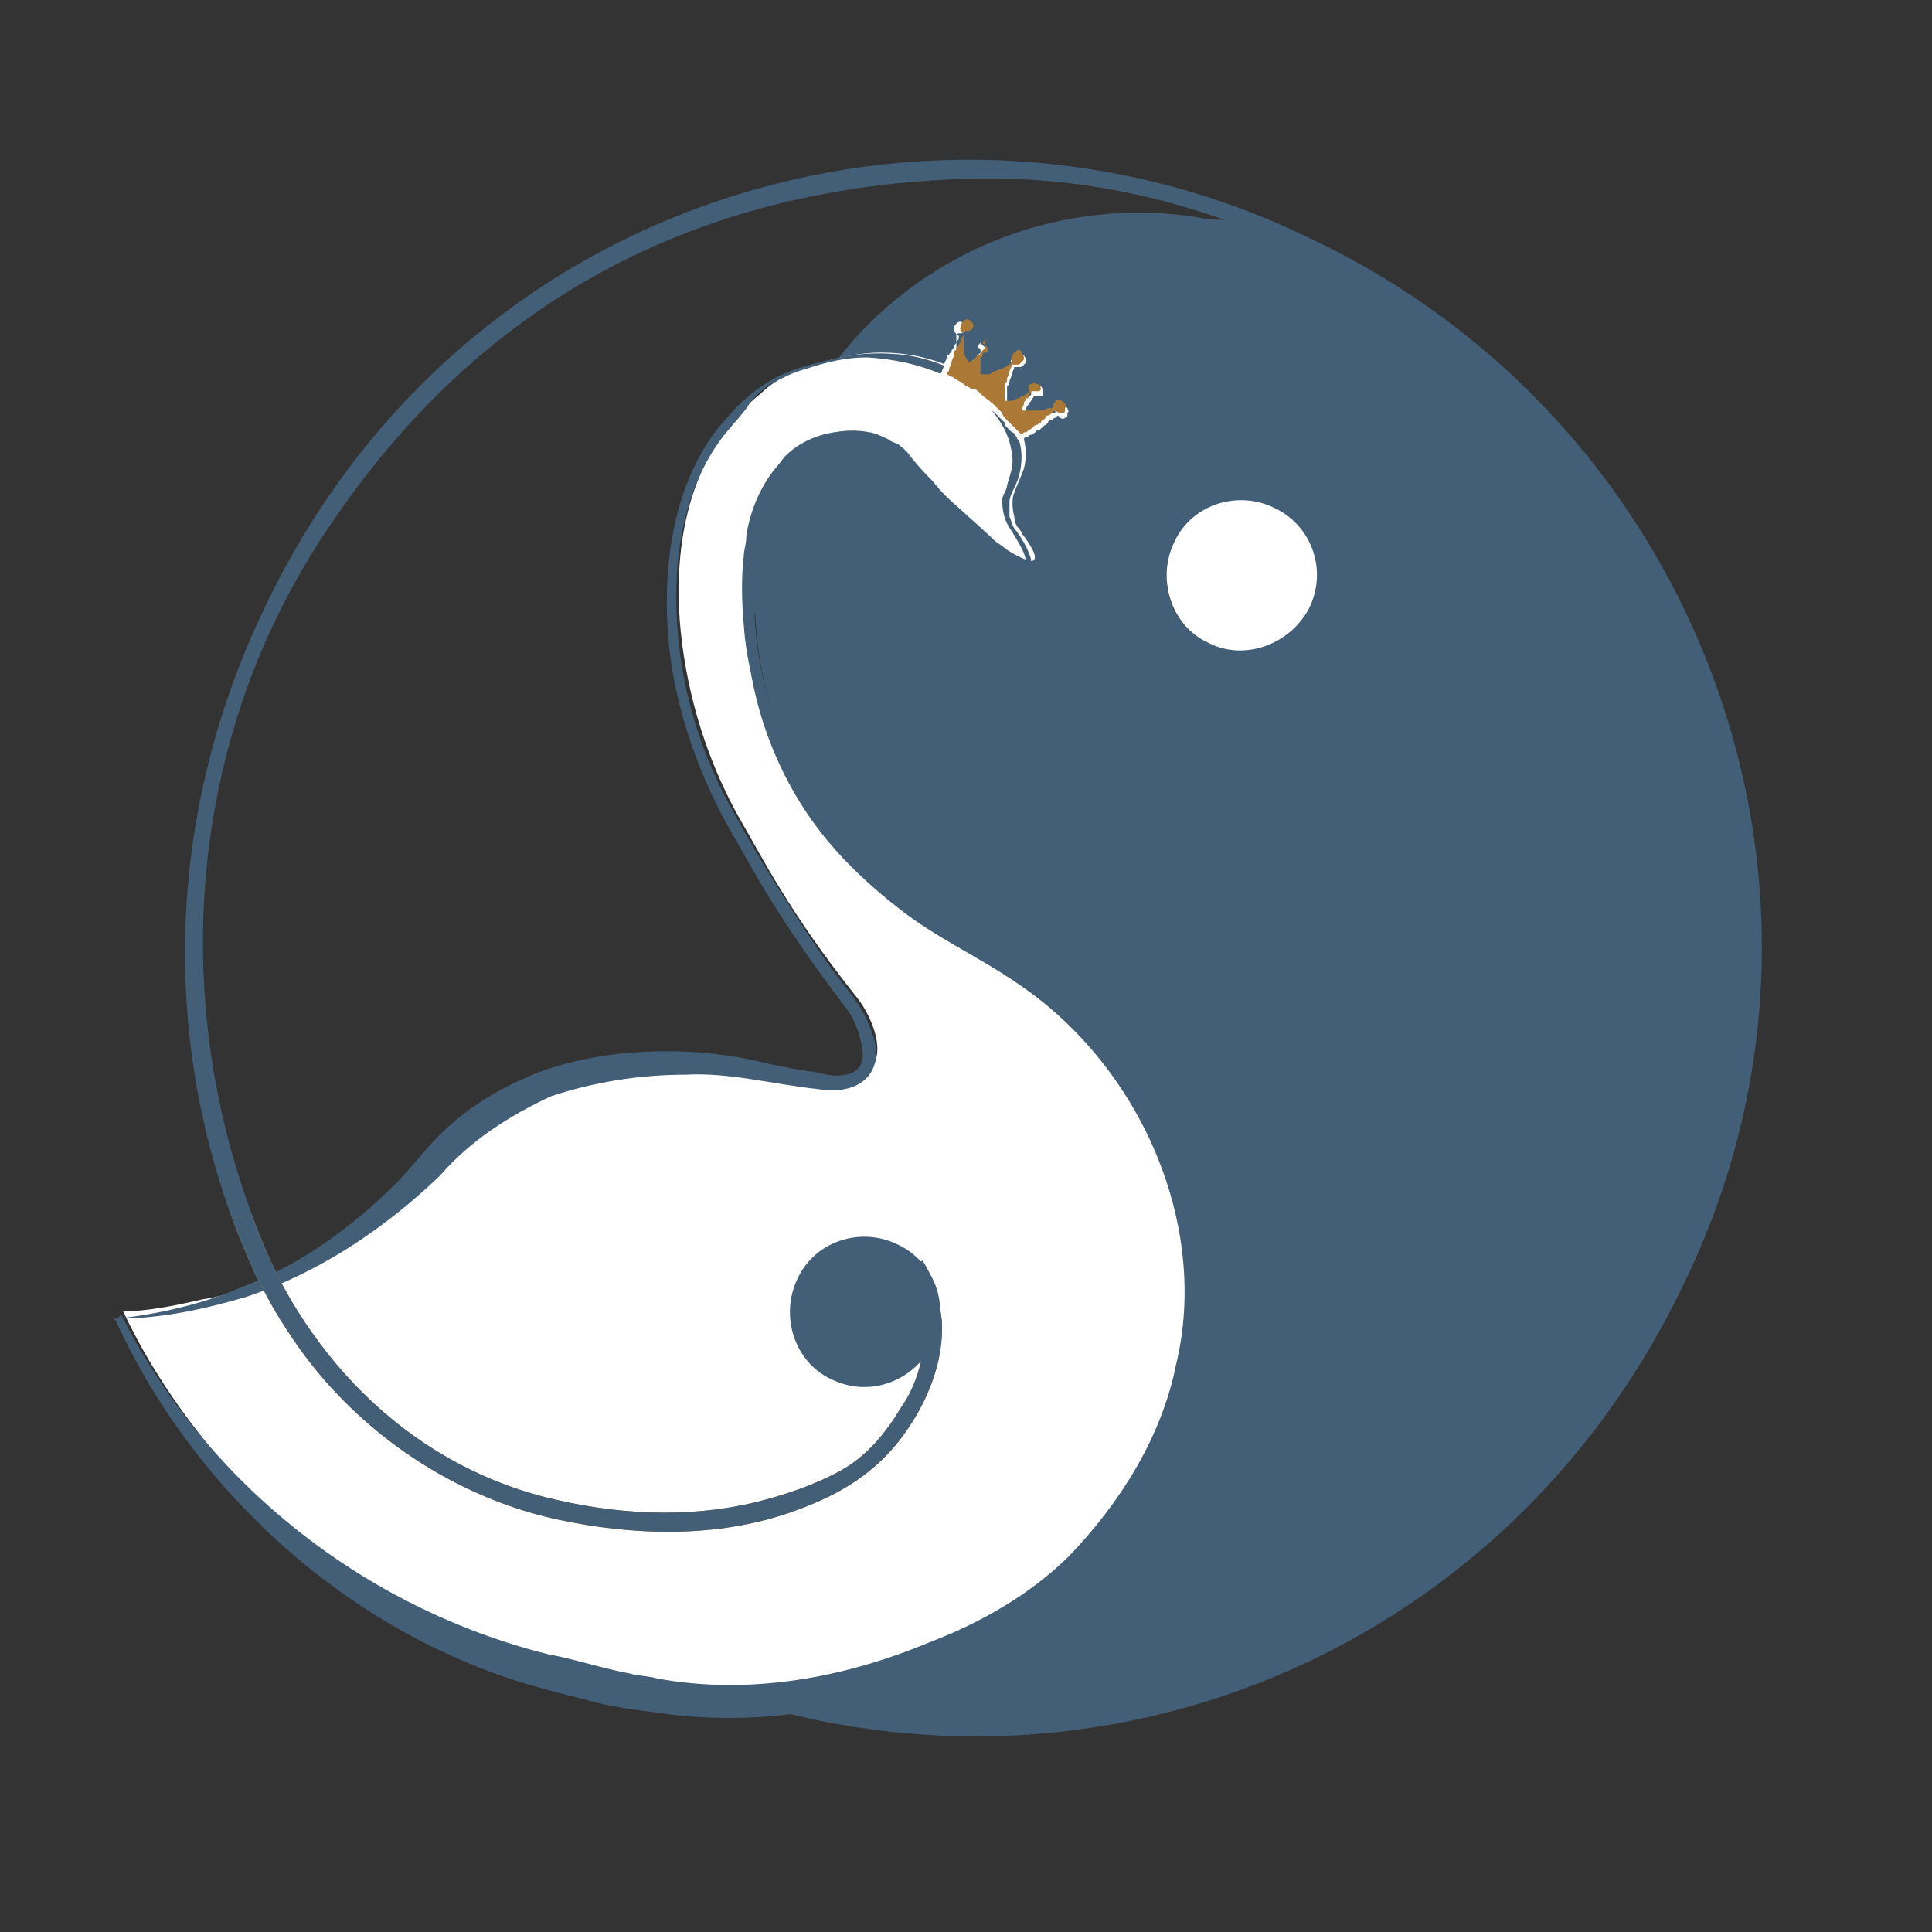 <?xml version="1.0" encoding="UTF-8"?> <svg xmlns="http://www.w3.org/2000/svg" xmlns:xlink="http://www.w3.org/1999/xlink" version="1.1" id="Layer_1" x="0px" y="0px" viewBox="0 0 80 80" style="enable-background:new 0 0 80 80;" xml:space="preserve"><rect x="0" y="0" width="80" height="80" fill="#333333" stroke="none"/> <style type="text/css"> .st0{display:none;} .st1{display:inline;} .st2{fill:#3D6089;} .st3{fill:#FFFFFF;} .st4{fill:#325475;} .st5{display:inline;fill:#AC7836;} .st6{display:inline;fill:#325475;} .st7{display:inline;fill:#3D6089;} .st8{fill:#AC7836;} .st9{fill:#196E82;} .st10{display:inline;fill:#196E82;} .st11{fill:#435F77;} </style> <g class="st0"> <g class="st1"> <g> <path class="st2" d="M70.7,53.7c-7.8,16.4-26.7,23.2-43,15.6C11.5,61.8,4.3,42.9,12,26.3C20.1,9,39.9,3.5,55.1,10.7 C71.2,18.3,78.3,37.6,70.7,53.7z M41.2,8.4C29.9,8.7,21,13.5,14.7,22.9c-9.3,14-5.3,33.6,8.6,43.1c3.1,2.1,6.4,3.9,10.2,4.1 c7.3,0.4,13.7-3.9,16.1-10.9c2.3-6.5-0.4-14-6.4-18c-1.7-1.1-3.6-2-5.2-3.3c-5.6-4.4-7.3-12.1-4.4-18.7 c2.9-6.5,9.8-10.2,16.8-9.1c0.4,0.1,0.7,0.1,1.1,0.1C48.3,8.9,44.8,8.3,41.2,8.4z M53.6,22c-1.5-0.7-3.3,0-4,1.5 c-0.7,1.5-0.1,3.3,1.4,4c1.5,0.7,3.3,0.1,4-1.5C55.8,24.4,55.1,22.6,53.6,22z"></path> <path class="st2" d="M38.7,55.3c0.8-1.6,0.1-3.4-1.4-4.2c-1.5-0.7-3.3-0.1-4.1,1.5c-0.7,1.5-0.1,3.4,1.4,4.1 C36.1,57.5,37.9,56.8,38.7,55.3z"></path> </g> </g> <g class="st1"> <path class="st3" d="M43.3,41.1c-1.7-1.1-3.6-2-5.2-3.3c-5.2-4.1-7.2-10.6-5.1-16.8c0.1-0.3,0.4-0.9,0.7-1.2c0,0,0,0,0,0 c0.3-0.3,0.8-0.7,1.5-0.9c0.1,0,0.9-0.3,1.9-0.1c0.1,0,0.4,0.1,0.8,0.3c0.1,0.1,0.2,0.1,0.4,0.2c0.1,0.1,0.3,0.2,0.5,0.5 c0.4,0.5,0.7,0.8,0.9,1c0.5,0.6,0.4,0.5,1.3,1.4c0.9,0.8,1.1,1.1,1.1,1.1c0.3,0.2,0.5,0.4,0.9,0.6c0.2,0.1,0.6,0.3,0.7,0.2 c0.1-0.1,0.1-0.3-0.4-1c-0.1-0.1-0.1-0.2-0.2-0.3c-0.1-0.1-0.2-0.3-0.2-0.5c-0.1-0.4-0.1-0.8,0-1c0.1-0.3,0.3-0.6,0.4-1 c0.1-0.4,0.1-0.8,0-1.2c-0.2-0.7-0.7-1.4-1.3-1.9c-0.5-0.5-1.1-0.8-1.7-1.1c-0.9-0.4-1.9-0.6-2.9-0.6c-0.9,0-1.7,0.2-2.5,0.4 c-0.9,0.3-1.8,0.6-2.5,1.3c-0.4,0.3-0.9,0.8-1.4,1.5c-0.4,0.5-1.9,2.5-2,6.6c0,1.6,0.3,5.6,2.6,9.6c0.7,1.2,1.9,3.6,4.6,7 c0.6,0.7,1.3,2.2,0.7,3c-0.3,0.4-1,0.6-1.6,0.5c-2.4-0.3-3.3-0.7-5.1-0.8c-3.1-0.2-5.7,0.5-6.7,0.9c-0.3,0.1-1.5,0.7-2.8,1.7 c-1.1,0.8-1.4,1.3-2.4,2.3c-2.5,2.4-5,3.6-5.5,3.8c-1.5,0.7-2.7,1-3.3,1.1c-1.3,0.3-2.4,0.5-3.3,0.5c0.7,1.5,1.7,3.2,3,4.9 c1,1.3,3,3.7,6.3,5.9c3.1,2.1,5.9,3.1,7.2,3.5c0.4,0.1,1,0.3,1.8,0.5c0.9,0.2,2,0.5,2.9,0.7c2.1,0.3,3.2,0.5,5.2,0.3 c2.4-0.1,5-0.7,8.3-2.2c2.6-1.1,4.2-2.6,4.8-3.2c0.7-0.7,2.9-3.1,4-6.5C51.9,52.6,49.3,45.1,43.3,41.1z"></path> <path class="st4" d="M43.1,41.4c-1.6-1.1-3.3-1.9-4.9-3.1c-0.9-0.7-1.8-1.5-2.5-2.4c-3.3-3.8-4.5-9.3-3.1-14.1 c0.2-0.7,0.4-1.5,1-2c1.1-1.1,3-1.3,4.3-0.5c0.3,0.2,0.6,0.5,0.8,0.8c0.5,0.6,1,1.2,1.5,1.7c0.9,0.9,1.8,2,3.1,2.4 c0.7,0.2-0.2-1.1-0.3-1.3c-0.3-0.3-0.4-0.8-0.4-1.3c0-0.2,0.1-0.4,0.2-0.6c0.1-0.4,0.3-0.8,0.2-1.3c-0.1-0.9-0.6-1.6-1.2-2.2 c-1.3-1.2-3-1.6-4.7-1.8c-0.9,0-1.7,0.2-2.5,0.5c-0.4,0.1-0.8,0.3-1.2,0.5c-0.4,0.2-0.7,0.4-1,0.7C32,18,31.6,18.4,31.2,19 c-1.5,1.9-2,4.3-2,6.7c0,3,0.8,6.1,2.3,8.7c0.6,1.1,1.3,2.3,2,3.4c0.7,1.1,1.4,2.2,2.2,3.3c0.5,0.7,1.2,1.4,1.5,2.2 c0.8,1.7-0.2,2.9-2,2.6c-1.8-0.2-3.6-0.7-5.5-0.6c-1.9,0-3.8,0.2-5.6,0.9c-1.7,0.8-3.3,1.8-4.6,3.2c-2.2,2.2-5,4-8,4.9 c-1.7,0.5-3.5,0.9-5.2,0.9c0,0,0.1-0.2,0.1-0.2c3.5,7,10.1,12.1,17.6,14c1.1,0.2,2.3,0.6,3.4,0.8c0.3,0.1,0.8,0.1,1.1,0.2 c3.8,0.6,7.7,0,11.2-1.4c2.1-0.8,4.1-2,5.8-3.6c2.1-2.2,3.7-4.9,4.4-7.8C51.1,51.3,48.2,44.8,43.1,41.4L43.1,41.4z M43.5,40.8 c5.4,3.5,8.5,10.3,7.1,16.7c-0.7,3.2-2.3,6.1-4.6,8.4c-2.3,2.3-5.3,3.7-8.3,4.7c-3,1-6.4,1.3-9.5,0.8c-0.8-0.1-1.6-0.2-2.4-0.4 c-0.7-0.2-1.6-0.4-2.3-0.6c-7.7-2.1-14.2-7.9-17.4-15.1c0,0-0.1-0.1-0.1-0.1s0.2,0,0.2,0c1.7-0.2,3.4-0.6,5.1-1.3 c2.4-0.9,4.6-2.4,6.4-4.3c0.6-0.6,1.1-1.3,1.8-1.9c1.2-1.1,2.6-2,4.1-2.6c2.6-1,6.1-1,8.8-0.5c0.8,0.2,1.8,0.4,2.6,0.5 c0.4,0.1,0.8,0.2,1.2,0.1c0.6-0.1,0.8-0.5,0.7-1.1c-0.1-0.6-0.3-1.2-0.7-1.7c-1.6-2.1-3.1-4.3-4.4-6.6c-1.4-2.3-2.3-4.8-2.7-7.5 c-0.5-3.4-0.1-7.5,2.3-10.1c0.6-0.7,1.3-1.3,2.1-1.7c0.8-0.4,1.7-0.6,2.5-0.8c0.9-0.2,1.8-0.2,2.7-0.1c1.3,0.2,2.6,0.8,3.6,1.8 c0.6,0.6,1.1,1.5,1.2,2.4c0,0.5-0.1,0.9-0.3,1.3c-0.1,0.2-0.2,0.4-0.2,0.6c0,0.2,0,0.4,0,0.6c0.1,0.2,0.1,0.4,0.3,0.6 c0.2,0.3,0.3,0.6,0.5,0.9c0.1,0.2,0.2,0.5-0.2,0.4c-1.3-0.4-2.1-1.5-3.1-2.4c-0.6-0.5-1-1.2-1.5-1.7c-0.3-0.3-0.5-0.6-0.8-0.8 c-1-0.6-2.3-0.6-3.3-0.1c-0.3,0.2-0.6,0.4-0.9,0.7c-0.1,0.1-0.3,0.3-0.4,0.4c-0.5,0.8-0.7,1.8-0.9,2.7c-0.9,4.5,0.5,9.3,3.6,12.6 c0.8,0.8,1.6,1.6,2.5,2.3C40.1,39,41.9,39.8,43.5,40.8L43.5,40.8z"></path> </g> <path class="st5" d="M11.7,51c2,5.6,6.2,10.1,12.1,11.6c2.8,0.7,5.8,0.9,8.6,0.2c1.2-0.3,2.4-0.7,3.4-1.3c1-0.6,1.9-1.5,2.5-2.6 c0.7-1,1-2.2,1-3.4c0-0.8-0.1-1.6-0.3-2.5c0,0,0.2-0.1,0.2-0.1c0.5,0.7,0.7,1.6,0.8,2.5c0.1,1.8-0.7,3.6-1.8,5 c-1.2,1.5-2.7,2.3-4.4,2.9c-3.1,1.1-6.5,1-9.7,0.3c-4.5-1-8.5-3.8-11-7.7c-1-1.4-1.7-3-2.3-4.7C10.9,51.2,11.7,51,11.7,51L11.7,51z "></path> <path class="st6" d="M11.7,51c2,5.6,6.2,10.1,12.1,11.6c2.8,0.7,5.8,0.9,8.6,0.2c1.2-0.3,2.4-0.7,3.4-1.3c1-0.6,1.9-1.5,2.5-2.6 c0.7-1,1-2.2,1-3.4c0-0.8-0.1-1.6-0.3-2.5c0,0,0.2-0.1,0.2-0.1c0.5,0.7,0.7,1.6,0.8,2.5c0.1,1.8-0.7,3.6-1.8,5 c-1.2,1.5-2.7,2.3-4.4,2.9c-3.1,1.1-6.5,1-9.7,0.3c-4.5-1-8.5-3.8-11-7.7c-1-1.4-1.7-3-2.3-4.7C10.9,51.2,11.7,51,11.7,51L11.7,51z "></path> <g class="st1"> <g> <path class="st4" d="M39.6,56.3c0.8-1.6,0.1-3.4-1.4-4.2c-1.5-0.7-3.3-0.1-4.1,1.5c-0.7,1.5-0.1,3.4,1.4,4.1 C37,58.5,38.9,57.8,39.6,56.3z"></path> </g> </g> <path class="st7" d="M36.3,18.9c-1.9-0.3-3.8,1.5-4.3,4.1l0,0c0,0,0,0,0,0c0,0,0,0.1,0,0.1c0,0.2-0.1,0.5-0.1,0.7 c-0.1,0.8-0.1,1.8,0,2.9c0.1,1.5,0.5,2.8,0.8,3.8l-0.4-4.3c0.5,1.2,1.4,2.1,2.5,2.2c2,0.3,3.9-1.6,4.3-4.2 C39.6,21.5,38.3,19.2,36.3,18.9z"></path> <g class="st1"> <g id="LibXmJ.tif_00000000193308154276737950000001468944076852171417_"> <g> <path class="st3" d="M41.7,15.2c0,0,0.1,0.1,0.1,0.1c0,0.1,0,0.2-0.1,0.2c0,0-0.1,0-0.1,0c0,0,0,0,0,0c0,0,0,0,0,0 c0,0.1,0,0.2-0.1,0.3c0,0.1,0,0.2,0,0.3c0,0.1,0,0.3,0,0.4c0,0,0,0,0,0c0,0,0.1,0,0.1,0c0.1,0,0.1,0,0.2,0c0.1,0,0.2,0,0.2-0.1 c0.1,0,0.2-0.1,0.3-0.1c0.1,0,0.2-0.1,0.3-0.1c0.1,0,0.2-0.1,0.2-0.1c0,0,0.1-0.1,0.1-0.1c0,0,0,0,0,0c0-0.1-0.1-0.1,0-0.2 c0-0.1,0-0.1,0.1-0.2c0,0,0.1,0,0.1-0.1c0,0,0.1,0,0.1,0c0.1,0,0.1,0.1,0.2,0.1c0,0.1,0.1,0.1,0.1,0.2c0,0.1,0,0.1-0.1,0.2 c-0.1,0.1-0.1,0.1-0.2,0.1c0,0-0.1,0-0.1,0c0,0-0.1,0-0.1,0c0,0.1-0.1,0.2-0.1,0.3c0,0.1-0.1,0.2-0.1,0.3c0,0.1,0,0.1-0.1,0.2 c0,0.1,0,0.1,0,0.2c0,0.1,0,0.2,0,0.3c0,0.1,0,0.1,0,0.2c0,0,0,0,0,0c0.1,0,0.1,0,0.2,0c0.1,0,0.2,0,0.3-0.1 c0.1,0,0.1,0,0.2-0.1c0.1,0,0.1,0,0.2-0.1c0,0,0.1,0,0.1-0.1c0,0,0,0,0-0.1c0-0.1,0-0.2,0.1-0.2c0.1,0,0.1-0.1,0.2,0 c0,0,0.1,0,0.1,0c0.1,0.1,0.1,0.2,0.1,0.3c0,0.1-0.1,0.1-0.1,0.1c-0.1,0-0.1,0-0.2,0c0,0,0,0-0.1,0c0,0.1-0.1,0.1-0.1,0.2 c0,0-0.1,0.1-0.1,0.1c0,0.1-0.1,0.1-0.1,0.2c0,0.1-0.1,0.2-0.1,0.3c0,0,0,0,0,0c0.1,0,0.1,0,0.2,0c0.1,0,0.3,0,0.4,0 c0.2,0,0.4,0,0.5-0.1c0.1,0,0.2,0,0.2,0c0,0,0,0,0,0c0,0,0,0,0-0.1c0-0.1,0.1-0.2,0.1-0.2c0.1-0.1,0.3,0,0.4,0.1 c0,0.1,0.1,0.1,0,0.2c0,0,0,0.1,0,0.1c0,0.1-0.1,0.1-0.1,0.1c-0.1,0.1-0.2,0-0.3-0.1c0,0,0,0,0,0c0,0,0,0,0,0c0,0-0.1,0-0.1,0.1 c-0.1,0-0.1,0.1-0.2,0.1c0,0-0.1,0-0.1,0.1c0,0-0.1,0.1-0.1,0.1c0,0-0.1,0-0.1,0.1c-0.1,0-0.1,0.1-0.2,0.1c0,0-0.1,0-0.1,0.1 c-0.1,0-0.1,0.1-0.2,0.1c-0.1,0-0.1,0.1-0.1,0.1c0,0-0.1,0-0.1,0.1c-0.1,0-0.1,0.1-0.2,0.1c0,0,0,0,0,0c0-0.1-0.1-0.1-0.1-0.2 c-0.1-0.1-0.1-0.1-0.2-0.2c0,0-0.1-0.1-0.1-0.1c-0.1-0.1-0.1-0.1-0.2-0.2c0,0,0,0,0-0.1c-0.1-0.1-0.2-0.2-0.3-0.3 c-0.1-0.1-0.2-0.2-0.4-0.3c-0.2-0.2-0.4-0.3-0.6-0.5c-0.1-0.1-0.2-0.2-0.3-0.2c0,0,0,0-0.1,0c-0.1-0.1-0.2-0.1-0.3-0.2 c-0.1-0.1-0.2-0.1-0.3-0.2c-0.1,0-0.1-0.1-0.2-0.1c-0.1,0-0.1-0.1-0.2-0.1c0,0,0,0,0,0c0-0.1,0.1-0.1,0.1-0.2 c0-0.1,0.1-0.2,0.1-0.3c0-0.1,0.1-0.2,0.1-0.3c0,0,0-0.1,0.1-0.1c0,0,0-0.1,0.1-0.1c0-0.1,0-0.1,0.1-0.2c0-0.1,0.1-0.2,0.1-0.2 c0-0.1,0.1-0.1,0.1-0.2c0,0,0,0,0-0.1c0,0,0,0,0,0c-0.1,0-0.2-0.2-0.2-0.3c0-0.1,0.1-0.2,0.1-0.2c0.1-0.1,0.2-0.1,0.3,0 c0.1,0.1,0.1,0.1,0.1,0.2c0,0.1-0.1,0.2-0.2,0.2c0,0-0.1,0-0.1,0c0,0-0.1,0-0.1,0.1c0,0.1,0,0.2,0,0.3c0,0.1,0,0.2,0,0.3 c0,0.2,0,0.4,0.1,0.6c0,0.1,0.1,0.2,0.1,0.2c0,0,0,0,0,0c0,0,0,0,0,0c0.1,0,0.2-0.1,0.3-0.2c0.1-0.1,0.1-0.1,0.2-0.2 c0.1,0,0.1-0.1,0.2-0.2c0,0,0.1-0.1,0.1-0.1c0,0,0,0,0-0.1c0,0,0-0.1-0.1-0.1c0,0,0-0.1,0-0.1c0,0,0.1-0.1,0.1-0.1 C41.6,15.2,41.6,15.2,41.7,15.2z"></path> </g> </g> <g id="LibXmJ.tif_00000103228230635434978010000009933996290639561394_"> <g> <path class="st8" d="M41.8,15.2c0,0,0.1,0.1,0.1,0.1c0,0.1,0,0.2-0.1,0.2c0,0-0.1,0-0.1,0c0,0,0,0,0,0c0,0,0,0,0,0 c0,0.1,0,0.2-0.1,0.2c0,0.1,0,0.2,0,0.3c0,0.1,0,0.3,0,0.4c0,0,0,0,0,0c0,0,0.1,0,0.1,0c0.1,0,0.1,0,0.2,0c0.1,0,0.1,0,0.2-0.1 c0.1,0,0.2-0.1,0.3-0.1c0.1,0,0.2-0.1,0.2-0.1c0.1,0,0.1-0.1,0.2-0.1c0,0,0.1-0.1,0.1-0.1c0,0,0,0,0,0c0-0.1-0.1-0.1,0-0.2 c0-0.1,0-0.1,0.1-0.2c0,0,0.1,0,0.1-0.1c0,0,0.1,0,0.1,0c0.1,0,0.1,0.1,0.1,0.1c0,0.1,0.1,0.1,0.1,0.2c0,0.1,0,0.1-0.1,0.2 C43.3,16,43.2,16,43.1,16c0,0-0.1,0-0.1,0c0,0-0.1,0-0.1,0c0,0.1-0.1,0.2-0.1,0.3c0,0.1-0.1,0.2-0.1,0.3c0,0.1,0,0.1-0.1,0.2 c0,0.1,0,0.1,0,0.2c0,0.1,0,0.2,0,0.3c0,0.1,0,0.1,0,0.2c0,0,0,0,0,0c0,0,0.1,0,0.1,0c0.1,0,0.2,0,0.3-0.1c0.1,0,0.1,0,0.2-0.1 c0.1,0,0.1,0,0.2-0.1c0,0,0.1,0,0.1-0.1c0,0,0,0,0-0.1c0-0.1,0-0.2,0.1-0.2c0.1,0,0.1-0.1,0.2,0c0,0,0.1,0,0.1,0 c0.1,0.1,0.1,0.2,0.1,0.2c0,0.1-0.1,0.1-0.1,0.1c-0.1,0-0.1,0-0.2,0c0,0,0,0-0.1,0c0,0.1-0.1,0.1-0.1,0.2c0,0,0,0.1-0.1,0.1 c0,0.1-0.1,0.1-0.1,0.2c0,0.1-0.1,0.2-0.1,0.3c0,0,0,0,0,0c0.1,0,0.1,0,0.2,0c0.1,0,0.2,0,0.4,0c0.2,0,0.3,0,0.5-0.1 c0.1,0,0.2,0,0.2,0c0,0,0,0,0,0c0,0,0,0,0-0.1c0-0.1,0.1-0.1,0.1-0.2c0.1-0.1,0.3,0,0.4,0.1c0,0.1,0.1,0.1,0,0.2 c0,0,0,0.1,0,0.1c0,0.1-0.1,0.1-0.1,0.1c-0.1,0-0.2,0-0.3-0.1c0,0,0,0,0,0c0,0,0,0,0,0c0,0-0.1,0-0.1,0.1 c-0.1,0-0.1,0.1-0.2,0.1c0,0-0.1,0-0.1,0.1c0,0-0.1,0.1-0.1,0.1c0,0-0.1,0-0.1,0.1c-0.1,0-0.1,0.1-0.2,0.1c0,0-0.1,0-0.1,0.1 c-0.1,0-0.1,0.1-0.2,0.1c0,0-0.1,0.1-0.1,0.1c0,0-0.1,0-0.1,0c0,0-0.1,0.1-0.1,0.1c0,0,0,0,0,0c0,0-0.1-0.1-0.1-0.1 c-0.1-0.1-0.1-0.1-0.2-0.2c0,0-0.1-0.1-0.1-0.1c-0.1-0.1-0.1-0.1-0.2-0.2c0,0,0,0,0,0c-0.1-0.1-0.2-0.2-0.2-0.3 c-0.1-0.1-0.2-0.2-0.3-0.3c-0.2-0.2-0.4-0.3-0.6-0.5c-0.1-0.1-0.2-0.2-0.3-0.2c0,0,0,0-0.1,0c-0.1-0.1-0.2-0.1-0.3-0.2 c-0.1-0.1-0.2-0.1-0.3-0.2c-0.1,0-0.1-0.1-0.2-0.1c-0.1,0-0.1-0.1-0.2-0.1c0,0,0,0,0,0c0-0.1,0.1-0.1,0.1-0.2 c0-0.1,0.1-0.2,0.1-0.3c0-0.1,0.1-0.2,0.1-0.3c0,0,0-0.1,0-0.1c0,0,0-0.1,0.1-0.1c0-0.1,0-0.1,0.1-0.2c0-0.1,0.1-0.1,0.1-0.2 c0-0.1,0-0.1,0.1-0.2c0,0,0,0,0-0.1c0,0,0,0,0,0c-0.1,0-0.2-0.2-0.1-0.3c0-0.1,0-0.1,0.1-0.2c0.1-0.1,0.2-0.1,0.3,0 c0.1,0.1,0.1,0.1,0.1,0.2c0,0.1-0.1,0.2-0.2,0.2c0,0-0.1,0-0.1,0c0,0-0.1,0-0.1,0.1c0,0.1,0,0.2,0,0.3c0,0.1,0,0.2,0,0.2 c0,0.2,0,0.4,0.1,0.5c0,0.1,0.1,0.1,0.1,0.2c0,0,0,0,0,0c0,0,0,0,0,0c0.1,0,0.2-0.1,0.2-0.1c0.1-0.1,0.1-0.1,0.2-0.1 c0.1,0,0.1-0.1,0.2-0.2c0,0,0.1-0.1,0.1-0.1c0,0,0,0,0-0.1c0,0,0-0.1,0-0.1c0,0,0-0.1,0-0.1c0,0,0.1-0.1,0.1-0.1 C41.7,15.2,41.8,15.2,41.8,15.2z"></path> </g> </g> </g> </g> <g class="st0"> <g class="st1"> <g> <path class="st9" d="M65.1,50.6C58.8,64,43.3,69.5,30,63.3C16.8,57.2,11,41.8,17.3,28.3C23.8,14.1,40,9.6,52.4,15.5 C65.6,21.7,71.4,37.4,65.1,50.6z M41.1,13.6c-9.2,0.2-16.5,4.2-21.6,11.9c-7.6,11.4-4.4,27.4,7,35.2c2.5,1.7,5.2,3.2,8.4,3.4 C40.8,64.3,46,60.8,48,55c1.8-5.3-0.3-11.5-5.2-14.7c-1.4-0.9-2.9-1.6-4.3-2.7c-4.6-3.6-6-9.9-3.6-15.3c2.4-5.3,8-8.4,13.7-7.4 c0.3,0,0.6,0.1,0.9,0.1C46.8,14,44,13.5,41.1,13.6z M51.2,24.7c-1.2-0.6-2.7,0-3.2,1.2c-0.6,1.2-0.1,2.7,1.2,3.2 c1.2,0.6,2.7,0,3.3-1.2C53,26.7,52.4,25.2,51.2,24.7z"></path> <path class="st9" d="M39,51.9c0.6-1.3,0.1-2.8-1.2-3.4c-1.3-0.6-2.7,0-3.3,1.2c-0.6,1.3-0.1,2.7,1.2,3.4 C36.9,53.7,38.4,53.1,39,51.9z"></path> </g> </g> <g class="st1"> <path class="st3" d="M42.8,40.3c-1.4-0.9-2.9-1.6-4.3-2.7c-4.2-3.4-5.9-8.6-4.2-13.7c0.1-0.3,0.3-0.7,0.5-0.9c0,0,0,0,0,0 c0.3-0.2,0.6-0.6,1.2-0.8c0.1,0,0.8-0.2,1.5-0.1c0.1,0,0.4,0.1,0.6,0.2c0.1,0.1,0.2,0.1,0.3,0.2c0.1,0.1,0.2,0.2,0.4,0.4 c0.4,0.4,0.5,0.6,0.7,0.8c0.4,0.5,0.3,0.4,1.1,1.2c0.7,0.7,0.9,0.9,0.9,0.9c0.2,0.2,0.4,0.3,0.7,0.5c0.2,0.1,0.5,0.3,0.6,0.2 c0.1-0.1,0.1-0.2-0.3-0.8c0-0.1-0.1-0.1-0.1-0.2c-0.1-0.1-0.1-0.2-0.2-0.4c-0.1-0.3-0.1-0.6,0-0.8c0.1-0.3,0.2-0.5,0.3-0.8 c0.1-0.3,0.1-0.7,0-1c-0.2-0.6-0.6-1.1-1-1.5c-0.4-0.4-0.9-0.7-1.4-0.9c-0.7-0.3-1.5-0.5-2.3-0.5c-0.7,0-1.4,0.1-2.1,0.3 c-0.7,0.2-1.5,0.5-2,1.1c-0.3,0.3-0.7,0.6-1.1,1.2c-0.3,0.4-1.6,2.1-1.6,5.4c0,1.3,0.2,4.6,2.1,7.9c0.6,1,1.5,2.9,3.7,5.7 c0.5,0.6,1,1.8,0.6,2.4c-0.3,0.3-0.8,0.5-1.3,0.4c-2-0.3-2.7-0.6-4.2-0.6c-2.5-0.1-4.7,0.4-5.4,0.8c-0.2,0.1-1.2,0.5-2.3,1.4 c-0.9,0.7-1.1,1.1-1.9,1.9c-2,2-4.1,3-4.5,3.1c-1.2,0.5-2.2,0.8-2.7,0.9c-1,0.3-1.9,0.4-2.7,0.4c0.6,1.2,1.4,2.6,2.5,4 c0.8,1,2.5,3,5.1,4.8c2.6,1.7,4.9,2.5,5.9,2.8c0.3,0.1,0.8,0.2,1.4,0.4c0.7,0.2,1.6,0.4,2.3,0.6c1.7,0.3,2.7,0.4,4.3,0.3 c1.9-0.1,4.1-0.6,6.8-1.8c2.1-0.9,3.5-2.2,4-2.6c0.6-0.5,2.3-2.5,3.3-5.3C49.8,49.7,47.7,43.6,42.8,40.3z"></path> <path class="st9" d="M42.6,40.5c-1.3-0.9-2.7-1.6-4-2.5c-0.8-0.6-1.5-1.2-2.1-2c-2.7-3.1-3.7-7.6-2.5-11.5 c0.2-0.6,0.4-1.2,0.8-1.7c0.9-0.9,2.4-1.1,3.5-0.4c0.3,0.2,0.5,0.4,0.7,0.6c0.4,0.5,0.8,1,1.2,1.4c0.8,0.7,1.5,1.6,2.5,2 c0.5,0.1-0.1-0.9-0.3-1c-0.2-0.3-0.3-0.7-0.3-1c0-0.2,0.1-0.3,0.2-0.5c0.1-0.3,0.2-0.7,0.2-1c-0.1-0.7-0.5-1.3-1-1.8 c-1-1-2.5-1.3-3.9-1.4c-0.7,0-1.4,0.2-2.1,0.4c-0.3,0.1-0.7,0.2-1,0.4c-0.3,0.2-0.6,0.4-0.8,0.6c-0.4,0.4-0.8,0.7-1.1,1.2 c-1.2,1.5-1.6,3.5-1.6,5.5c0,2.5,0.7,5,1.9,7.1c0.5,0.9,1.1,1.9,1.6,2.8c0.6,0.9,1.2,1.8,1.8,2.7c0.4,0.6,1,1.1,1.2,1.8 c0.6,1.4-0.2,2.4-1.7,2.1c-1.5-0.2-3-0.5-4.5-0.5c-1.5,0-3.1,0.2-4.5,0.8c-1.4,0.6-2.7,1.5-3.8,2.6c-1.8,1.8-4.1,3.2-6.5,4 c-1.4,0.4-2.8,0.7-4.3,0.8c0,0,0.1-0.1,0.1-0.1c2.8,5.7,8.2,9.9,14.3,11.5c0.9,0.2,1.9,0.5,2.8,0.7c0.2,0.1,0.7,0.1,0.9,0.1 c3.1,0.5,6.2,0,9.1-1.2c1.7-0.7,3.4-1.6,4.7-2.9c1.7-1.8,3-4,3.6-6.4C49.1,48.7,46.8,43.3,42.6,40.5L42.6,40.5z M42.9,40.1 c4.4,2.8,6.9,8.5,5.8,13.6c-0.5,2.6-1.9,5-3.7,6.9c-1.9,1.9-4.3,3-6.8,3.8c-2.5,0.8-5.2,1-7.8,0.6c-0.6-0.1-1.3-0.2-1.9-0.4 c-0.6-0.1-1.3-0.3-1.9-0.5c-6.3-1.7-11.6-6.5-14.2-12.4c0,0-0.1-0.1-0.1-0.1s0.1,0,0.1,0c1.4-0.2,2.8-0.5,4.1-1 c2-0.8,3.7-2,5.2-3.5c0.5-0.5,0.9-1.1,1.5-1.6c1-0.9,2.1-1.6,3.3-2.1c2.2-0.8,5-0.9,7.2-0.4c0.6,0.1,1.5,0.3,2.1,0.4 c0.3,0.1,0.6,0.1,0.9,0.1c0.5-0.1,0.6-0.4,0.6-0.9c-0.1-0.5-0.3-1-0.5-1.4c-1.3-1.7-2.5-3.5-3.6-5.4c-1.1-1.9-1.9-3.9-2.2-6.1 c-0.4-2.8-0.1-6.1,1.9-8.3c0.5-0.5,1.1-1,1.7-1.4c0.7-0.3,1.4-0.5,2.1-0.6c0.7-0.1,1.5-0.2,2.2-0.1c1.1,0.2,2.2,0.7,2.9,1.5 c0.5,0.5,0.9,1.2,1,1.9c0,0.4-0.1,0.7-0.3,1.1c-0.1,0.2-0.2,0.3-0.2,0.5c0,0.2,0,0.4,0,0.5c0,0.2,0.1,0.3,0.2,0.5 c0.2,0.2,0.3,0.5,0.4,0.7c0.1,0.2,0.1,0.4-0.2,0.4c-1-0.4-1.7-1.2-2.5-2c-0.5-0.4-0.8-0.9-1.2-1.4c-0.2-0.2-0.4-0.5-0.7-0.6 c-0.8-0.5-1.8-0.5-2.7-0.1c-0.3,0.1-0.5,0.3-0.7,0.5c-0.1,0.1-0.2,0.2-0.3,0.4c-0.4,0.7-0.5,1.5-0.7,2.2 c-0.8,3.7,0.4,7.6,2.9,10.3c0.6,0.7,1.3,1.3,2,1.9C40.2,38.6,41.6,39.2,42.9,40.1L42.9,40.1z"></path> </g> <path class="st5" d="M16.9,48.4c1.6,4.6,5.1,8.3,9.9,9.5c2.3,0.6,4.7,0.8,7,0.2c1-0.2,1.9-0.6,2.8-1.1c0.9-0.5,1.5-1.3,2-2.1 c0.5-0.8,0.8-1.8,0.8-2.8c0-0.7-0.1-1.3-0.2-2c0,0,0.1-0.1,0.1-0.1c0.4,0.6,0.6,1.3,0.6,2.1c0.1,1.5-0.5,2.9-1.4,4.1 c-1,1.2-2.2,1.9-3.6,2.4c-2.5,0.9-5.3,0.8-7.9,0.2c-3.7-0.8-7-3.1-9-6.3c-0.8-1.2-1.4-2.5-1.8-3.8C16.3,48.6,16.9,48.4,16.9,48.4 L16.9,48.4z"></path> <path class="st10" d="M16.9,48.4c1.6,4.6,5.1,8.3,9.9,9.5c2.3,0.6,4.7,0.8,7,0.2c1-0.2,1.9-0.6,2.8-1.1c0.9-0.5,1.5-1.3,2-2.1 c0.5-0.8,0.8-1.8,0.8-2.8c0-0.7-0.1-1.3-0.2-2c0,0,0.1-0.1,0.1-0.1c0.4,0.6,0.6,1.3,0.6,2.1c0.1,1.5-0.5,2.9-1.4,4.1 c-1,1.2-2.2,1.9-3.6,2.4c-2.5,0.9-5.3,0.8-7.9,0.2c-3.7-0.8-7-3.1-9-6.3c-0.8-1.2-1.4-2.5-1.8-3.8C16.3,48.6,16.9,48.4,16.9,48.4 L16.9,48.4z"></path> <g class="st1"> <g> <path class="st9" d="M39.8,52.7c0.6-1.3,0.1-2.8-1.2-3.4c-1.3-0.6-2.7,0-3.3,1.2c-0.6,1.3-0.1,2.7,1.2,3.4 C37.7,54.5,39.2,54,39.8,52.7z"></path> </g> </g> <path class="st10" d="M37.1,22.2c-1.6-0.2-3.1,1.3-3.5,3.4l0,0c0,0,0,0,0,0c0,0,0,0,0,0.1c0,0.2,0,0.4-0.1,0.6 c-0.1,0.7-0.1,1.5,0,2.4c0.1,1.2,0.4,2.3,0.7,3.1l-0.4-3.5c0.4,1,1.1,1.7,2.1,1.8c1.6,0.2,3.2-1.3,3.5-3.5 C39.7,24.3,38.7,22.4,37.1,22.2z"></path> <g class="st1"> <g id="LibXmJ.tif_00000017488625963741155420000014104831316304193938_"> <g> <path class="st3" d="M41.5,19.2c0,0,0,0.1,0.1,0.1c0,0,0,0.1-0.1,0.2c0,0-0.1,0-0.1,0c0,0,0,0,0,0c0,0,0,0,0,0 c0,0.1,0,0.1,0,0.2c0,0.1,0,0.2,0,0.2c0,0.1,0,0.2,0,0.3c0,0,0,0,0,0c0,0,0.1,0,0.1,0c0.1,0,0.1,0,0.2,0c0.1,0,0.1,0,0.2-0.1 c0.1,0,0.2-0.1,0.2-0.1c0.1,0,0.1-0.1,0.2-0.1c0.1,0,0.1-0.1,0.2-0.1c0,0,0.1,0,0.1-0.1c0,0,0,0,0,0c0-0.1-0.1-0.1,0-0.2 c0-0.1,0-0.1,0.1-0.1c0,0,0.1,0,0.1,0c0,0,0.1,0,0.1,0c0.1,0,0.1,0,0.1,0.1c0,0,0.1,0.1,0,0.1c0,0.1,0,0.1-0.1,0.1 c0,0.1-0.1,0.1-0.2,0.1c0,0,0,0-0.1,0c0,0,0,0-0.1,0c0,0.1-0.1,0.1-0.1,0.2c0,0.1-0.1,0.2-0.1,0.3c0,0.1,0,0.1-0.1,0.2 c0,0.1,0,0.1,0,0.2c0,0.1,0,0.2,0,0.3c0,0,0,0.1,0,0.1c0,0,0,0,0,0c0,0,0.1,0,0.1,0c0.1,0,0.2,0,0.2-0.1c0,0,0.1,0,0.1,0 c0,0,0.1,0,0.1-0.1c0,0,0.1,0,0.1-0.1c0,0,0,0,0,0c0-0.1,0-0.1,0.1-0.2c0,0,0.1-0.1,0.2,0c0,0,0,0,0.1,0 c0.1,0.1,0.1,0.1,0.1,0.2c0,0-0.1,0.1-0.1,0.1c-0.1,0-0.1,0-0.1,0c0,0,0,0,0,0c0,0.1-0.1,0.1-0.1,0.2c0,0,0,0.1-0.1,0.1 c0,0.1-0.1,0.1-0.1,0.2c0,0.1-0.1,0.2-0.1,0.3c0,0,0,0,0,0c0.1,0,0.1,0,0.2,0c0.1,0,0.2,0,0.3,0c0.1,0,0.3,0,0.4-0.1 c0.1,0,0.1,0,0.2,0c0,0,0,0,0,0c0,0,0,0,0,0c0-0.1,0-0.1,0.1-0.2c0.1-0.1,0.3,0,0.3,0.1c0,0.1,0.1,0.1,0,0.2c0,0,0,0.1,0,0.1 c0,0-0.1,0.1-0.1,0.1c-0.1,0-0.2,0-0.3,0c0,0,0,0,0,0c0,0,0,0,0,0c0,0-0.1,0-0.1,0.1c-0.1,0-0.1,0.1-0.2,0.1c0,0-0.1,0-0.1,0 c0,0-0.1,0-0.1,0.1c0,0-0.1,0-0.1,0.1c-0.1,0-0.1,0.1-0.2,0.1c0,0-0.1,0-0.1,0.1c-0.1,0-0.1,0.1-0.2,0.1c0,0-0.1,0.1-0.1,0.1 c0,0,0,0-0.1,0c0,0-0.1,0-0.1,0.1c0,0,0,0,0,0c0,0-0.1-0.1-0.1-0.1c0-0.1-0.1-0.1-0.1-0.2c0,0-0.1-0.1-0.1-0.1 c0-0.1-0.1-0.1-0.1-0.2c0,0,0,0,0,0c-0.1-0.1-0.1-0.1-0.2-0.2c-0.1-0.1-0.2-0.2-0.3-0.3c-0.2-0.1-0.3-0.3-0.5-0.4 c-0.1-0.1-0.2-0.1-0.3-0.2c0,0,0,0-0.1,0c-0.1-0.1-0.2-0.1-0.2-0.2c-0.1,0-0.2-0.1-0.2-0.1c-0.1,0-0.1-0.1-0.2-0.1 c-0.1,0-0.1-0.1-0.2-0.1c0,0,0,0,0,0c0-0.1,0-0.1,0.1-0.2c0-0.1,0.1-0.2,0.1-0.2c0-0.1,0.1-0.2,0.1-0.2c0,0,0-0.1,0-0.1 c0,0,0-0.1,0-0.1c0,0,0-0.1,0.1-0.1c0-0.1,0-0.1,0.1-0.2c0-0.1,0-0.1,0.1-0.2c0,0,0,0,0-0.1c0,0,0,0,0,0c-0.1,0-0.1-0.1-0.1-0.2 c0-0.1,0-0.1,0.1-0.2c0.1-0.1,0.2-0.1,0.3,0c0.1,0,0.1,0.1,0.1,0.2c0,0.1-0.1,0.2-0.1,0.2c0,0,0,0-0.1,0c0,0,0,0,0,0 c0,0.1,0,0.2,0,0.2c0,0.1,0,0.1,0,0.2c0,0.2,0,0.3,0.1,0.5c0,0.1,0,0.1,0.1,0.2c0,0,0,0,0,0c0,0,0,0,0,0c0.1,0,0.1-0.1,0.2-0.1 c0.1,0,0.1-0.1,0.2-0.1c0,0,0.1-0.1,0.1-0.1c0,0,0.1-0.1,0.1-0.1c0,0,0,0,0,0c0,0,0-0.1,0-0.1c0,0,0-0.1,0-0.1 c0,0,0-0.1,0.1-0.1C41.4,19.1,41.4,19.1,41.5,19.2z"></path> </g> </g> <g id="LibXmJ.tif_00000055683107093386138750000004284020809530755511_"> <g> <path class="st8" d="M41.6,19.2C41.6,19.2,41.6,19.2,41.6,19.2c0.1,0.1,0,0.2,0,0.2c0,0-0.1,0-0.1,0c0,0,0,0,0,0c0,0,0,0,0,0 c0,0.1,0,0.1,0,0.2c0,0.1,0,0.1,0,0.2c0,0.1,0,0.2,0,0.3c0,0,0,0,0,0c0,0,0.1,0,0.1,0c0,0,0.1,0,0.1,0c0.1,0,0.1,0,0.2-0.1 c0.1,0,0.2-0.1,0.2-0.1c0.1,0,0.1-0.1,0.2-0.1c0.1,0,0.1-0.1,0.2-0.1c0,0,0.1,0,0.1-0.1c0,0,0,0,0,0c0-0.1,0-0.1,0-0.2 c0,0,0-0.1,0.1-0.1c0,0,0.1,0,0.1,0c0,0,0.1,0,0.1,0c0.1,0,0.1,0,0.1,0.1c0,0,0,0.1,0,0.1c0,0,0,0.1-0.1,0.1 c0,0.1-0.1,0.1-0.2,0.1c0,0,0,0-0.1,0c0,0,0,0-0.1,0c0,0.1-0.1,0.1-0.1,0.2c0,0.1-0.1,0.2-0.1,0.2c0,0.1,0,0.1,0,0.2 c0,0.1,0,0.1,0,0.2c0,0.1,0,0.2,0,0.3c0,0,0,0.1,0,0.1c0,0,0,0,0,0c0,0,0.1,0,0.1,0c0.1,0,0.1,0,0.2,0c0,0,0.1,0,0.1,0 c0,0,0.1,0,0.1-0.1c0,0,0.1,0,0.1,0c0,0,0,0,0,0c0-0.1,0-0.1,0-0.2c0,0,0.1-0.1,0.1,0c0,0,0,0,0.1,0c0.1,0,0.1,0.1,0,0.2 c0,0-0.1,0.1-0.1,0.1c0,0-0.1,0-0.1,0c0,0,0,0,0,0c0,0-0.1,0.1-0.1,0.1c0,0,0,0.1-0.1,0.1c0,0-0.1,0.1-0.1,0.1 c0,0.1-0.1,0.2-0.1,0.2c0,0,0,0,0,0c0.1,0,0.1,0,0.2,0c0.1,0,0.2,0,0.3,0c0.1,0,0.3,0,0.4-0.1c0.1,0,0.1,0,0.2,0c0,0,0,0,0,0 c0,0,0,0,0,0c0-0.1,0-0.1,0.1-0.2c0.1-0.1,0.2,0,0.3,0.1c0,0,0,0.1,0,0.2c0,0,0,0.1,0,0.1c0,0-0.1,0.1-0.1,0.1 c-0.1,0-0.2,0-0.2,0c0,0,0,0,0,0c0,0,0,0,0,0c0,0-0.1,0-0.1,0.1c-0.1,0-0.1,0.1-0.2,0.1c0,0,0,0-0.1,0c0,0-0.1,0-0.1,0.1 c0,0-0.1,0-0.1,0.1c-0.1,0-0.1,0.1-0.2,0.1c0,0-0.1,0-0.1,0.1c-0.1,0-0.1,0.1-0.2,0.1c0,0-0.1,0-0.1,0.1c0,0,0,0-0.1,0 c0,0-0.1,0-0.1,0.1c0,0,0,0,0,0c0,0-0.1-0.1-0.1-0.1c0-0.1-0.1-0.1-0.1-0.2c0,0-0.1-0.1-0.1-0.1c0,0-0.1-0.1-0.1-0.1 c0,0,0,0,0,0c-0.1-0.1-0.1-0.1-0.2-0.2c-0.1-0.1-0.2-0.2-0.3-0.3c-0.1-0.1-0.3-0.3-0.5-0.4c-0.1-0.1-0.2-0.1-0.3-0.2 c0,0,0,0,0,0c-0.1-0.1-0.2-0.1-0.2-0.2c-0.1,0-0.2-0.1-0.2-0.1c-0.1,0-0.1-0.1-0.2-0.1c-0.1,0-0.1-0.1-0.2-0.1c0,0,0,0,0,0 c0-0.1,0-0.1,0.1-0.2c0-0.1,0.1-0.1,0.1-0.2c0-0.1,0.1-0.2,0.1-0.2c0,0,0-0.1,0-0.1c0,0,0-0.1,0-0.1c0,0,0-0.1,0-0.1 c0-0.1,0-0.1,0.1-0.2c0,0,0-0.1,0.1-0.1c0,0,0,0,0-0.1c0,0,0,0,0,0c-0.1,0-0.1-0.1-0.1-0.2c0-0.1,0-0.1,0.1-0.2 c0.1-0.1,0.2,0,0.3,0c0.1,0,0.1,0.1,0.1,0.2c0,0.1,0,0.2-0.1,0.2c0,0,0,0-0.1,0c0,0,0,0,0,0c0,0.1,0,0.2,0,0.2 c0,0.1,0,0.1,0,0.2c0,0.1,0,0.3,0.1,0.4c0,0.1,0,0.1,0.1,0.2c0,0,0,0,0,0c0,0,0,0,0,0c0.1,0,0.1-0.1,0.2-0.1 c0.1,0,0.1-0.1,0.2-0.1c0,0,0.1-0.1,0.1-0.1c0,0,0-0.1,0.1-0.1c0,0,0,0,0,0c0,0,0-0.1,0-0.1c0,0,0-0.1,0-0.1c0,0,0-0.1,0.1-0.1 C41.5,19.1,41.5,19.1,41.6,19.2z"></path> </g> </g> </g> <g class="st1"> <g> <path class="st3" d="M52.4,28c0.6-1.3,0.1-2.8-1.2-3.4c-1.3-0.6-2.7,0-3.3,1.2c-0.6,1.3-0.1,2.7,1.2,3.4 C50.3,29.8,51.8,29.3,52.4,28z"></path> </g> </g> </g> <g> <g> <g> <path class="st11" d="M69.8,53C62,69.6,42.9,76.4,26.5,68.8C10.3,61.2,3,42.2,10.8,25.5C18.9,8,38.8,2.4,54.1,9.8 C70.4,17.4,77.6,36.8,69.8,53z M40.2,7.4C28.8,7.7,19.8,12.5,13.5,22c-9.4,14.1-5.4,33.8,8.7,43.4c3.1,2.1,6.4,3.9,10.3,4.1 c7.3,0.5,13.8-4,16.2-11c2.3-6.6-0.4-14.2-6.4-18.2c-1.7-1.1-3.6-2-5.2-3.3c-5.6-4.5-7.4-12.2-4.4-18.8 c2.9-6.6,9.9-10.3,16.9-9.2c0.4,0.1,0.7,0.1,1.1,0.1C47.3,7.9,43.8,7.3,40.2,7.4z M52.6,21.1c-1.5-0.7-3.3,0-4,1.5 c-0.7,1.5-0.1,3.3,1.4,4c1.5,0.7,3.3,0.1,4-1.5C54.8,23.6,54.1,21.7,52.6,21.1z"></path> <path class="st4" d="M37.6,54.7c0.8-1.6,0.1-3.5-1.5-4.2c-1.5-0.7-3.4-0.1-4.1,1.5c-0.7,1.5-0.1,3.4,1.4,4.1 C35,56.8,36.9,56.2,37.6,54.7z"></path> </g> </g> <g> <path class="st3" d="M42.3,40.4c-1.7-1.1-3.6-2-5.2-3.3c-5.2-4.1-7.3-10.7-5.2-16.9c0.1-0.3,0.4-0.9,0.7-1.2c0,0,0,0,0,0 c0.3-0.3,0.8-0.7,1.5-1c0.1,0,0.9-0.3,1.9-0.1c0.1,0,0.4,0.1,0.8,0.3c0.1,0.1,0.2,0.1,0.4,0.2c0.1,0.1,0.3,0.2,0.5,0.5 c0.4,0.5,0.7,0.8,0.9,1c0.5,0.6,0.4,0.5,1.4,1.4c0.9,0.8,1.2,1.1,1.2,1.1c0.3,0.2,0.5,0.4,0.9,0.6c0.2,0.1,0.6,0.3,0.7,0.2 c0.1-0.1,0.1-0.3-0.4-1c-0.1-0.1-0.1-0.2-0.2-0.3c-0.1-0.1-0.2-0.3-0.2-0.5c-0.1-0.4-0.1-0.8,0-1c0.1-0.3,0.3-0.7,0.4-1 c0.1-0.4,0.1-0.8,0-1.2c-0.2-0.7-0.7-1.4-1.3-1.9c-0.5-0.5-1.1-0.8-1.7-1.1c-0.9-0.4-1.9-0.6-2.9-0.6c-0.9,0-1.7,0.2-2.5,0.4 c-0.9,0.3-1.8,0.6-2.5,1.3c-0.4,0.3-0.9,0.8-1.4,1.5c-0.4,0.5-2,2.5-2,6.7c0,1.6,0.3,5.6,2.7,9.7c0.7,1.2,1.9,3.6,4.6,7 c0.6,0.7,1.3,2.2,0.7,3c-0.3,0.4-1,0.6-1.6,0.5c-2.4-0.3-3.4-0.7-5.1-0.8c-3.1-0.2-5.7,0.5-6.7,0.9c-0.3,0.2-1.5,0.7-2.9,1.7 c-1.1,0.9-1.4,1.3-2.4,2.3c-2.5,2.5-5.1,3.6-5.6,3.9c-1.5,0.7-2.7,1-3.4,1.1c-1.3,0.3-2.4,0.5-3.3,0.5c0.7,1.5,1.7,3.2,3.1,5 c1,1.3,3,3.7,6.3,5.9c3.2,2.1,6,3.1,7.2,3.5c0.4,0.1,1,0.3,1.8,0.5c0.9,0.2,2,0.6,2.9,0.7c2.1,0.3,3.3,0.5,5.3,0.4 c2.4-0.1,5-0.7,8.3-2.2c2.6-1.1,4.3-2.7,4.9-3.3c0.7-0.7,2.9-3.1,4.1-6.5C51,51.9,48.3,44.4,42.3,40.4z"></path> <path class="st11" d="M42.1,40.7c-1.6-1.1-3.4-1.9-4.9-3.1c-0.9-0.7-1.8-1.5-2.6-2.4c-3.4-3.8-4.6-9.4-3.1-14.2 c0.2-0.7,0.5-1.5,1-2.1c1.1-1.1,3-1.4,4.3-0.5c0.3,0.2,0.6,0.5,0.8,0.8c0.5,0.6,1,1.2,1.5,1.7c1,0.9,1.8,2,3.1,2.4 c0.7,0.2-0.2-1.1-0.3-1.3c-0.3-0.4-0.4-0.8-0.4-1.3c0-0.2,0.2-0.4,0.2-0.6c0.1-0.4,0.3-0.8,0.2-1.3c-0.1-0.9-0.6-1.6-1.2-2.2 c-1.3-1.2-3.1-1.7-4.8-1.8c-0.9,0-1.7,0.2-2.6,0.5c-0.4,0.1-0.8,0.3-1.2,0.5c-0.4,0.2-0.7,0.5-1,0.8C30.9,17,30.4,17.5,30,18 c-1.5,1.9-2,4.4-2,6.7c0,3.1,0.8,6.1,2.3,8.8c0.6,1.1,1.3,2.3,2,3.4c0.7,1.1,1.4,2.2,2.2,3.3c0.5,0.7,1.2,1.4,1.5,2.3 c0.8,1.7-0.2,2.9-2.1,2.6c-1.9-0.2-3.7-0.7-5.5-0.6c-1.9,0-3.8,0.3-5.6,0.9c-1.7,0.8-3.3,1.8-4.6,3.3c-2.3,2.2-5,4-8,5 c-1.7,0.5-3.5,0.9-5.3,0.9c0,0,0.1-0.2,0.1-0.2c3.5,7,10.1,12.2,17.7,14.1c1.1,0.2,2.3,0.6,3.4,0.8c0.3,0.1,0.8,0.1,1.1,0.2 c3.8,0.7,7.7,0,11.3-1.5c2.1-0.8,4.2-2,5.8-3.6c2.1-2.2,3.8-4.9,4.4-7.9C50.1,50.7,47.2,44.1,42.1,40.7L42.1,40.7z M42.5,40.1 c5.5,3.5,8.5,10.4,7.2,16.8c-0.7,3.2-2.3,6.1-4.6,8.5c-2.3,2.3-5.3,3.7-8.4,4.7c-3.1,1-6.4,1.3-9.6,0.8c-0.8-0.1-1.6-0.2-2.4-0.4 c-0.7-0.2-1.6-0.4-2.3-0.6c-7.7-2.1-14.3-8-17.6-15.2c0,0-0.1-0.1-0.1-0.1s0.2,0,0.2,0c1.7-0.2,3.5-0.6,5.1-1.3 c2.4-0.9,4.6-2.5,6.4-4.3c0.6-0.6,1.1-1.3,1.8-2c1.2-1.2,2.6-2,4.1-2.6c2.7-1,6.1-1.1,8.9-0.5c0.8,0.2,1.8,0.4,2.6,0.5 c0.4,0.1,0.8,0.2,1.2,0.1c0.6-0.1,0.8-0.5,0.7-1.1c-0.1-0.6-0.3-1.2-0.7-1.7c-1.6-2.1-3.1-4.3-4.4-6.7c-1.4-2.3-2.4-4.9-2.8-7.5 c-0.5-3.4-0.1-7.6,2.3-10.2c0.6-0.7,1.3-1.3,2.1-1.7c0.8-0.4,1.7-0.6,2.6-0.8c0.9-0.2,1.8-0.2,2.7-0.1c1.3,0.2,2.7,0.8,3.6,1.8 c0.6,0.6,1.2,1.5,1.2,2.4c0,0.5-0.1,0.9-0.3,1.3c-0.1,0.2-0.2,0.4-0.2,0.6c0,0.2,0,0.4,0,0.6c0.1,0.2,0.1,0.4,0.3,0.6 c0.2,0.3,0.4,0.6,0.5,0.9c0.1,0.2,0.2,0.5-0.2,0.4c-1.3-0.4-2.2-1.5-3.1-2.4c-0.6-0.5-1-1.2-1.5-1.7c-0.3-0.3-0.5-0.6-0.8-0.8 c-1-0.6-2.3-0.6-3.3-0.1c-0.3,0.2-0.6,0.4-0.9,0.7c-0.1,0.1-0.3,0.3-0.4,0.4c-0.5,0.8-0.7,1.8-0.9,2.7c-0.9,4.5,0.5,9.4,3.6,12.7 c0.8,0.8,1.6,1.6,2.5,2.3C39.1,38.2,40.8,39,42.5,40.1L42.5,40.1z"></path> </g> <path class="st8" d="M10.4,50.3c2,5.6,6.3,10.2,12.2,11.7c2.8,0.7,5.8,0.9,8.7,0.2c1.2-0.3,2.4-0.7,3.5-1.3 c1.1-0.6,1.9-1.6,2.5-2.6c0.7-1,1-2.2,1-3.5c0-0.8-0.1-1.7-0.3-2.5c0,0,0.2-0.1,0.2-0.1c0.5,0.8,0.7,1.6,0.8,2.5 c0.1,1.8-0.7,3.6-1.8,5c-1.2,1.5-2.7,2.3-4.4,2.9c-3.1,1.1-6.6,1-9.8,0.3c-4.5-1-8.6-3.9-11.1-7.8c-1-1.5-1.7-3.1-2.3-4.7 C9.6,50.5,10.4,50.3,10.4,50.3L10.4,50.3z"></path> <path class="st11" d="M10.4,50.3c2,5.6,6.3,10.2,12.2,11.7c2.8,0.7,5.8,0.9,8.7,0.2c1.2-0.3,2.4-0.7,3.5-1.3 c1.1-0.6,1.9-1.6,2.5-2.6c0.7-1,1-2.2,1-3.5c0-0.8-0.1-1.7-0.3-2.5c0,0,0.2-0.1,0.2-0.1c0.5,0.8,0.7,1.6,0.8,2.5 c0.1,1.8-0.7,3.6-1.8,5c-1.2,1.5-2.7,2.3-4.4,2.9c-3.1,1.1-6.6,1-9.8,0.3c-4.5-1-8.6-3.9-11.1-7.8c-1-1.5-1.7-3.1-2.3-4.7 C9.6,50.5,10.4,50.3,10.4,50.3L10.4,50.3z"></path> <g> <g> <path class="st11" d="M38.6,55.7c0.8-1.6,0.1-3.5-1.5-4.2c-1.5-0.7-3.4-0.1-4.1,1.5c-0.7,1.5-0.1,3.4,1.4,4.1 C36,57.9,37.8,57.2,38.6,55.7z"></path> </g> </g> <path class="st11" d="M35.2,18c-2-0.3-3.9,1.6-4.3,4.2l0,0c0,0,0,0,0,0c0,0,0,0.1,0,0.1c0,0.2-0.1,0.5-0.1,0.7 c-0.1,0.8-0.1,1.8,0,2.9c0.1,1.5,0.5,2.8,0.8,3.8l-0.4-4.4c0.5,1.2,1.4,2.1,2.6,2.2c2,0.3,3.9-1.6,4.3-4.3 C38.5,20.6,37.2,18.2,35.2,18z"></path> <g> <g id="LibXmJ.tif_00000163776330339168916680000010007423279930985890_"> <g> <path class="st3" d="M40.7,14.3c0,0,0.1,0.1,0.1,0.1c0,0.1,0,0.2-0.1,0.2c0,0-0.1,0-0.1,0c0,0,0,0,0,0c0,0,0,0,0,0 c0,0.1,0,0.2-0.1,0.3c0,0.1,0,0.2,0,0.3c0,0.1,0,0.3,0,0.4c0,0,0,0,0,0c0,0,0.1,0,0.1,0c0.1,0,0.1,0,0.2,0c0.1,0,0.2,0,0.2-0.1 c0.1,0,0.2-0.1,0.3-0.1c0.1,0,0.2-0.1,0.3-0.1c0.1,0,0.2-0.1,0.2-0.1c0,0,0.1-0.1,0.1-0.1c0,0,0,0,0,0c0-0.1-0.1-0.2,0-0.2 c0-0.1,0-0.1,0.1-0.2c0,0,0.1,0,0.1-0.1c0,0,0.1,0,0.1,0c0.1,0,0.1,0.1,0.2,0.1c0,0.1,0.1,0.1,0.1,0.2c0,0.1,0,0.1-0.1,0.2 c-0.1,0.1-0.1,0.1-0.2,0.1c0,0-0.1,0-0.1,0c0,0-0.1,0-0.1,0c0,0.1-0.1,0.2-0.1,0.3c0,0.1-0.1,0.2-0.1,0.3c0,0.1,0,0.1-0.1,0.2 c0,0.1,0,0.1,0,0.2c0,0.1,0,0.2,0,0.3c0,0.1,0,0.1,0,0.2c0,0,0,0,0,0c0.1,0,0.1,0,0.2,0c0.1,0,0.2,0,0.3-0.1 c0.1,0,0.1,0,0.2-0.1c0.1,0,0.1,0,0.2-0.1c0,0,0.1,0,0.1-0.1c0,0,0,0,0-0.1c0-0.1,0-0.2,0.1-0.2c0.1,0,0.1-0.1,0.2,0 c0,0,0.1,0,0.1,0c0.1,0.1,0.1,0.2,0.1,0.3c0,0.1-0.1,0.1-0.1,0.1c-0.1,0-0.1,0-0.2,0c0,0,0,0-0.1,0c0,0.1-0.1,0.1-0.1,0.2 c0,0-0.1,0.1-0.1,0.1c0,0.1-0.1,0.1-0.1,0.2c0,0.1-0.1,0.2-0.1,0.3c0,0,0,0,0,0c0.1,0,0.1,0,0.2,0c0.1,0,0.3,0,0.4,0 c0.2,0,0.4,0,0.5-0.1c0.1,0,0.2,0,0.2,0c0,0,0,0,0,0c0,0,0,0,0-0.1c0-0.1,0.1-0.2,0.1-0.2c0.1-0.1,0.3,0,0.4,0.1 c0,0.1,0.1,0.1,0,0.2c0,0,0,0.1,0,0.1c0,0.1-0.1,0.1-0.1,0.1c-0.1,0.1-0.2,0-0.3-0.1c0,0,0,0,0,0c0,0,0,0,0,0 c0,0-0.1,0.1-0.1,0.1c-0.1,0-0.1,0.1-0.2,0.1c0,0-0.1,0-0.1,0.1c0,0-0.1,0.1-0.1,0.1c0,0-0.1,0-0.1,0.1c-0.1,0-0.1,0.1-0.2,0.1 c0,0-0.1,0-0.1,0.1c-0.1,0-0.1,0.1-0.2,0.1c-0.1,0-0.1,0.1-0.2,0.1c0,0-0.1,0-0.1,0.1c-0.1,0-0.1,0.1-0.2,0.1c0,0,0,0,0,0 c0-0.1-0.1-0.1-0.1-0.2c-0.1-0.1-0.1-0.2-0.2-0.2c0,0-0.1-0.1-0.1-0.1c-0.1-0.1-0.1-0.1-0.2-0.2c0,0,0,0,0-0.1 c-0.1-0.1-0.2-0.2-0.3-0.3c-0.1-0.1-0.2-0.2-0.4-0.3c-0.2-0.2-0.4-0.3-0.6-0.5c-0.1-0.1-0.2-0.2-0.3-0.2c0,0,0,0-0.1,0 c-0.1-0.1-0.2-0.1-0.3-0.2c-0.1-0.1-0.2-0.1-0.3-0.2c-0.1,0-0.1-0.1-0.2-0.1c-0.1,0-0.1-0.1-0.2-0.1c0,0,0,0,0,0 c0-0.1,0.1-0.2,0.1-0.2c0-0.1,0.1-0.2,0.1-0.3c0-0.1,0.1-0.2,0.1-0.3c0,0,0-0.1,0.1-0.1c0,0,0-0.1,0.1-0.1c0-0.1,0-0.1,0.1-0.2 c0-0.1,0.1-0.2,0.1-0.2c0-0.1,0.1-0.1,0.1-0.2c0,0,0,0,0-0.1c0,0,0,0,0,0c-0.1,0-0.2-0.2-0.2-0.3c0-0.1,0.1-0.2,0.1-0.2 c0.1-0.1,0.2-0.1,0.3,0c0.1,0.1,0.1,0.1,0.1,0.2c0,0.1-0.1,0.2-0.2,0.2c0,0-0.1,0-0.1,0c0,0-0.1,0-0.1,0.1c0,0.1,0,0.2,0,0.3 c0,0.1,0,0.2,0,0.3c0,0.2,0,0.4,0.1,0.6c0,0.1,0.1,0.2,0.1,0.2c0,0,0,0,0,0c0,0,0,0,0,0c0.1,0,0.2-0.1,0.3-0.2 c0.1-0.1,0.1-0.1,0.2-0.2c0.1,0,0.1-0.1,0.2-0.2c0,0,0.1-0.1,0.1-0.1c0,0,0,0,0-0.1c0,0,0-0.1-0.1-0.1c0,0,0-0.1,0-0.1 c0,0,0.1-0.1,0.1-0.1C40.5,14.2,40.6,14.2,40.7,14.3z"></path> </g> </g> <g id="LibXmJ.tif_00000005267436614780964570000010789565978381649334_"> <g> <path class="st8" d="M40.8,14.3c0,0,0.1,0.1,0.1,0.1c0,0.1,0,0.2-0.1,0.2c0,0-0.1,0-0.1,0c0,0,0,0,0,0c0,0,0,0,0,0 c0,0.1,0,0.2-0.1,0.2c0,0.1,0,0.2,0,0.3c0,0.1,0,0.3,0,0.4c0,0,0,0,0,0c0,0,0.1,0,0.1,0c0.1,0,0.1,0,0.2,0c0.1,0,0.1,0,0.2-0.1 c0.1,0,0.2-0.1,0.3-0.1c0.1,0,0.2-0.1,0.2-0.1c0.1,0,0.1-0.1,0.2-0.1c0,0,0.1-0.1,0.1-0.1c0,0,0,0,0,0c0-0.1-0.1-0.1,0-0.2 c0-0.1,0-0.1,0.1-0.2c0,0,0.1,0,0.1-0.1c0,0,0.1,0,0.1,0c0.1,0,0.1,0.1,0.1,0.1c0,0.1,0.1,0.1,0.1,0.2c0,0.1,0,0.1-0.1,0.2 c-0.1,0.1-0.1,0.1-0.2,0.1c0,0-0.1,0-0.1,0c0,0-0.1,0-0.1,0c0,0.1-0.1,0.2-0.1,0.3c0,0.1-0.1,0.2-0.1,0.3c0,0.1,0,0.1-0.1,0.2 c0,0.1,0,0.1,0,0.2c0,0.1,0,0.2,0,0.3c0,0.1,0,0.1,0,0.2c0,0,0,0,0,0c0.1,0,0.1,0,0.2,0c0.1,0,0.2,0,0.3-0.1 c0.1,0,0.1,0,0.2-0.1c0.1,0,0.1,0,0.2-0.1c0,0,0.1,0,0.1-0.1c0,0,0,0,0-0.1c0-0.1,0-0.2,0.1-0.2c0.1,0,0.1-0.1,0.2,0 c0,0,0.1,0,0.1,0c0.1,0.1,0.1,0.2,0.1,0.2c0,0.1-0.1,0.1-0.1,0.1c-0.1,0-0.1,0-0.2,0c0,0,0,0-0.1,0c0,0.1-0.1,0.1-0.1,0.2 c0,0,0,0.1-0.1,0.1c0,0.1-0.1,0.1-0.1,0.2c0,0.1-0.1,0.2-0.1,0.3c0,0,0,0,0,0c0.1,0,0.1,0,0.2,0c0.1,0,0.2,0,0.4,0 c0.2,0,0.3,0,0.5-0.1c0.1,0,0.2,0,0.2,0c0,0,0,0,0,0c0,0,0,0,0-0.1c0-0.1,0.1-0.1,0.1-0.2c0.1-0.1,0.3,0,0.4,0.1 c0,0.1,0.1,0.1,0,0.2c0,0,0,0.1,0,0.1c0,0.1-0.1,0.1-0.1,0.1c-0.1,0-0.2,0-0.3-0.1c0,0,0,0,0,0c0,0,0,0,0,0c0,0-0.1,0-0.1,0.1 c-0.1,0-0.1,0.1-0.2,0.1c0,0-0.1,0-0.1,0.1c0,0-0.1,0.1-0.1,0.1c0,0-0.1,0-0.1,0.1c-0.1,0-0.1,0.1-0.2,0.1c0,0-0.1,0-0.1,0.1 c-0.1,0-0.1,0.1-0.2,0.1c0,0-0.1,0.1-0.1,0.1c0,0-0.1,0-0.1,0c0,0-0.1,0.1-0.1,0.1c0,0,0,0,0,0c0,0-0.1-0.1-0.1-0.1 c-0.1-0.1-0.1-0.1-0.2-0.2c0,0-0.1-0.1-0.1-0.1c-0.1-0.1-0.1-0.1-0.2-0.2c0,0,0,0,0,0c-0.1-0.1-0.2-0.2-0.2-0.3 c-0.1-0.1-0.2-0.2-0.3-0.3c-0.2-0.2-0.4-0.3-0.6-0.5c-0.1-0.1-0.2-0.2-0.3-0.2c0,0,0,0-0.1,0c-0.1-0.1-0.2-0.1-0.3-0.2 c-0.1-0.1-0.2-0.1-0.3-0.2c-0.1,0-0.1-0.1-0.2-0.1c-0.1,0-0.1-0.1-0.2-0.1c0,0,0,0,0,0c0-0.1,0.1-0.1,0.1-0.2 c0-0.1,0.1-0.2,0.1-0.3c0-0.1,0.1-0.2,0.1-0.3c0,0,0-0.1,0-0.1c0,0,0-0.1,0.1-0.1c0-0.1,0-0.1,0.1-0.2c0-0.1,0.1-0.1,0.1-0.2 c0-0.1,0-0.1,0.1-0.2c0,0,0,0,0-0.1c0,0,0,0,0,0c-0.1,0-0.2-0.2-0.1-0.3c0-0.1,0-0.1,0.1-0.2c0.1-0.1,0.2-0.1,0.3,0 c0.1,0.1,0.1,0.1,0.1,0.2c0,0.1-0.1,0.2-0.2,0.2c0,0-0.1,0-0.1,0c0,0-0.1,0-0.1,0.1c0,0.1,0,0.2,0,0.3c0,0.1,0,0.2,0,0.2 c0,0.2,0,0.4,0.1,0.5c0,0.1,0.1,0.1,0.1,0.2c0,0,0,0,0,0c0,0,0,0,0,0c0.1,0,0.2-0.1,0.2-0.1c0.1-0.1,0.1-0.1,0.2-0.2 c0.1,0,0.1-0.1,0.2-0.2c0,0,0.1-0.1,0.1-0.1c0,0,0,0,0-0.1c0,0,0-0.1,0-0.1c0,0,0-0.1,0-0.1c0,0,0.1-0.1,0.1-0.1 C40.6,14.2,40.7,14.2,40.8,14.3z"></path> </g> </g> </g> <g> <g> <path class="st3" d="M54.2,25.2c0.8-1.6,0.1-3.5-1.5-4.2c-1.5-0.7-3.4-0.1-4.1,1.5c-0.7,1.5-0.1,3.4,1.4,4.1 C51.5,27.4,53.4,26.7,54.2,25.2z"></path> </g> </g> </g> </svg> 